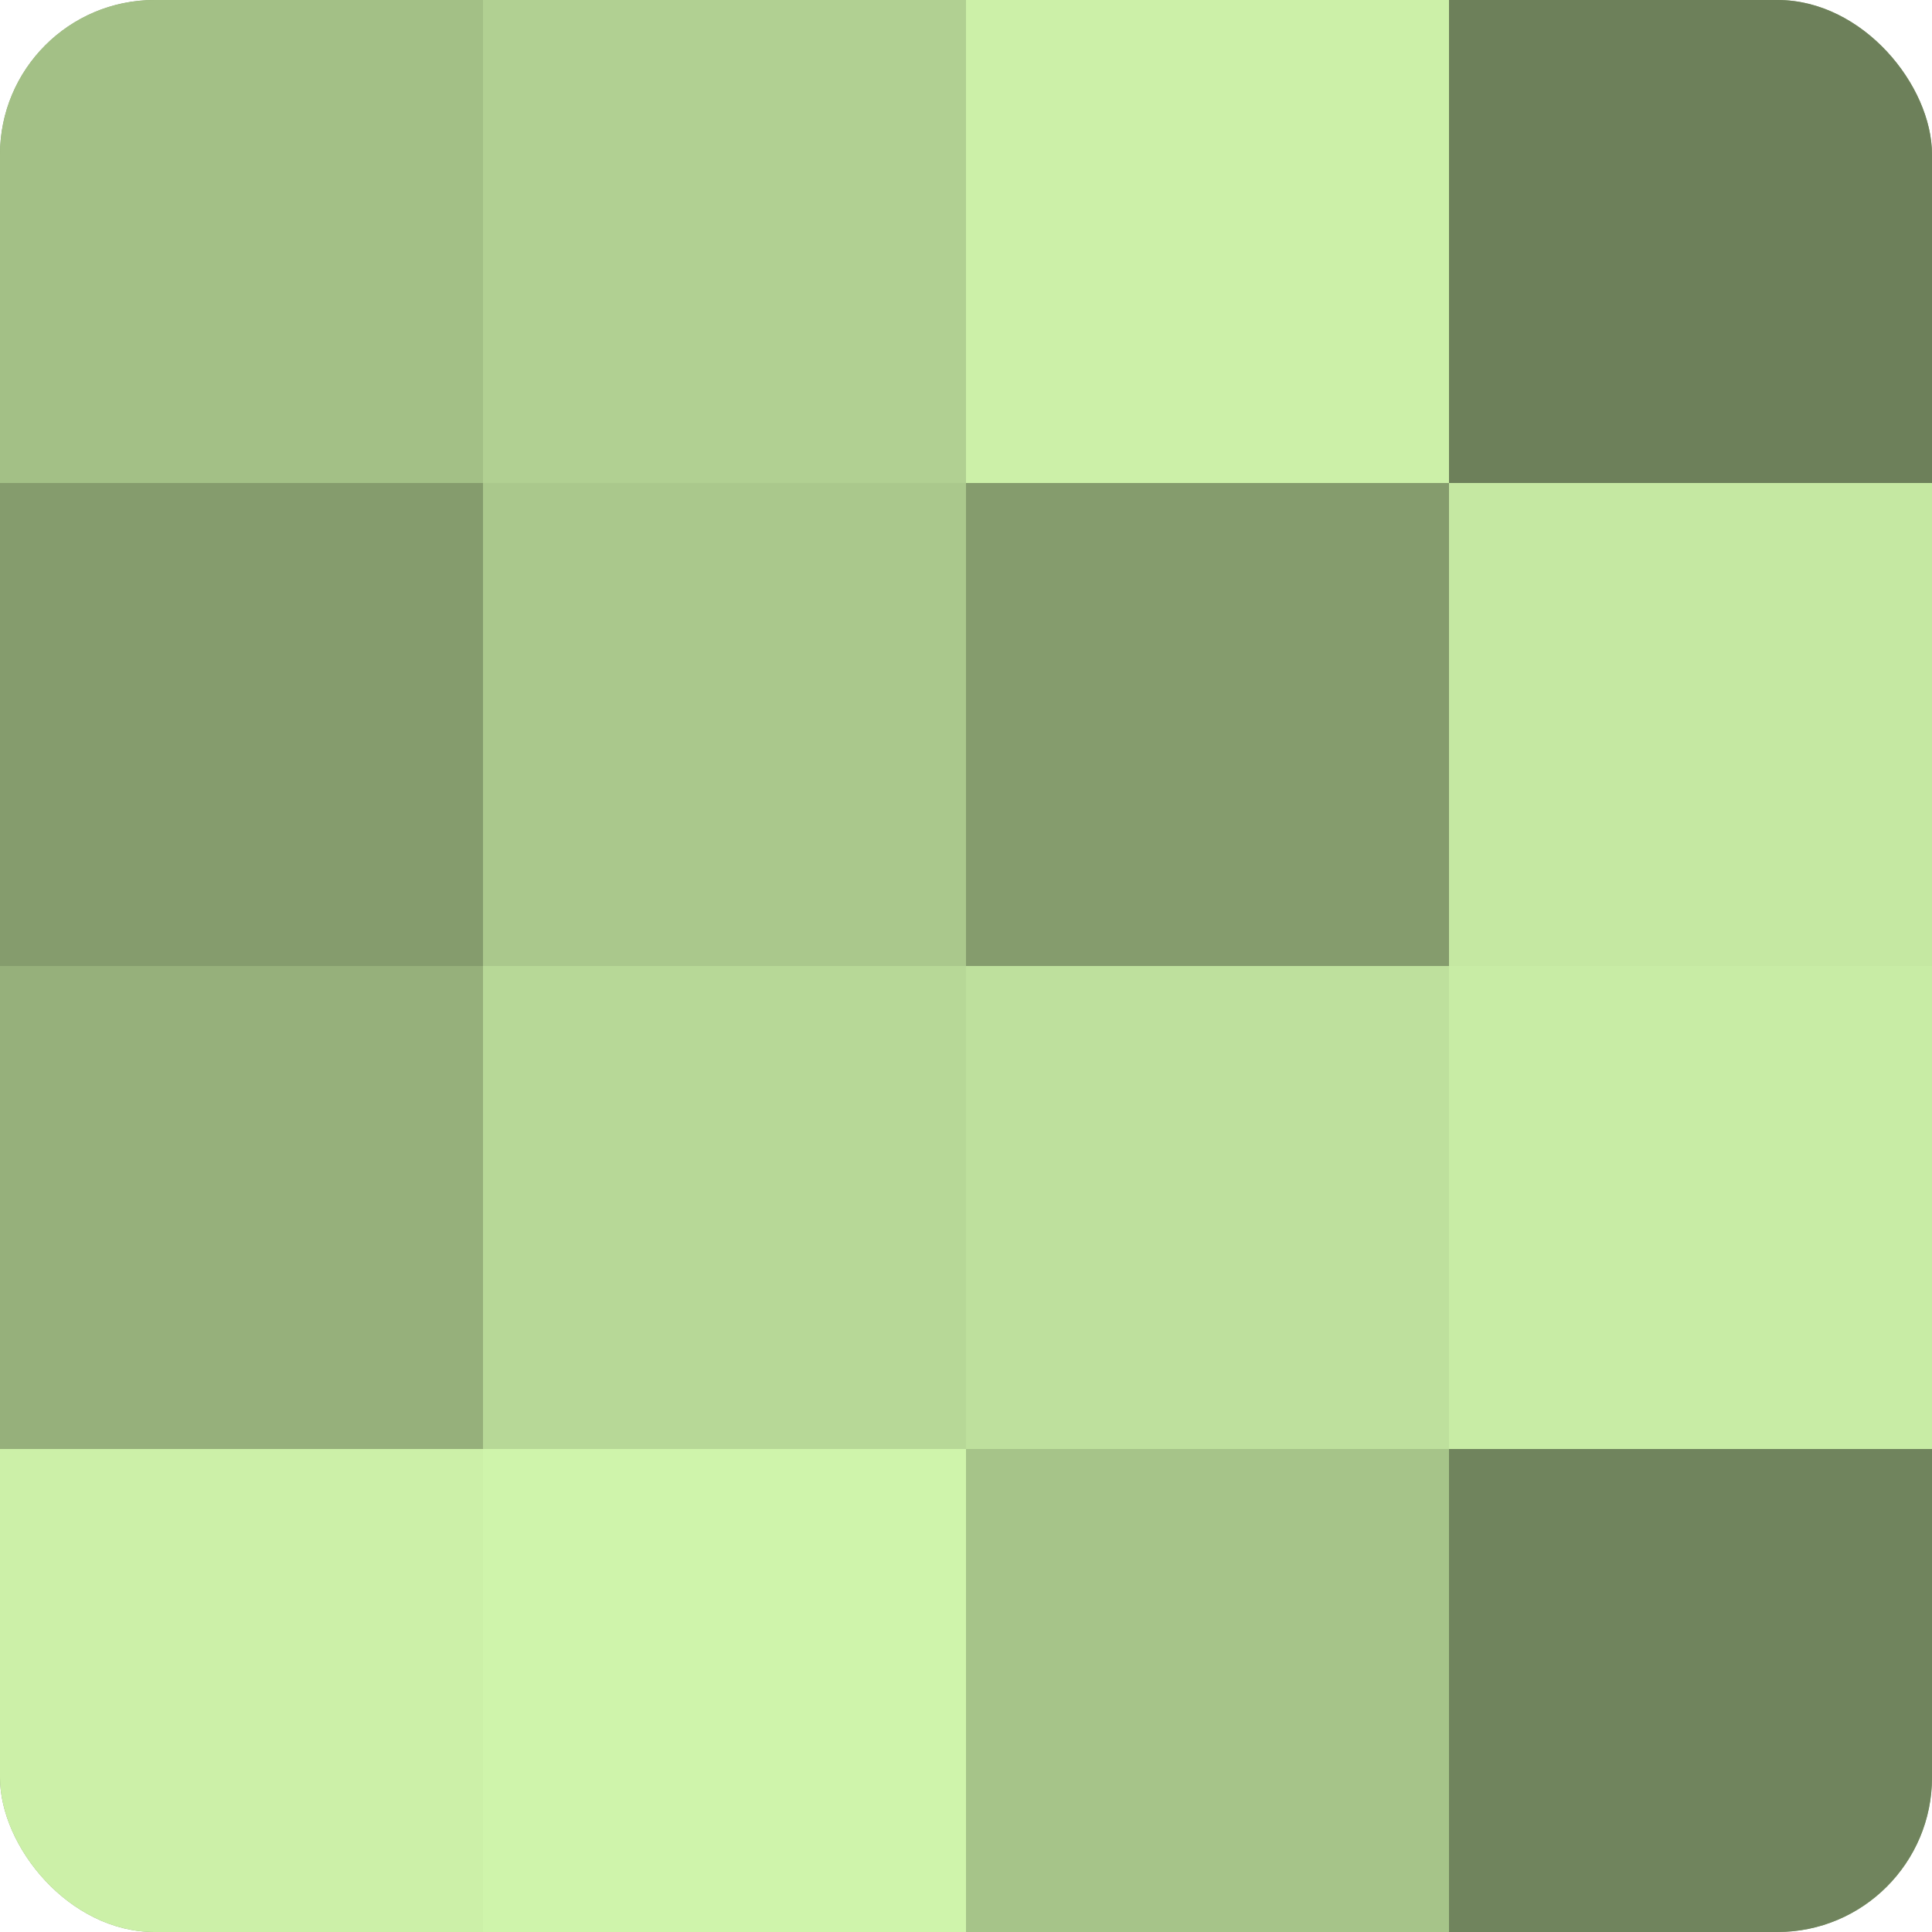 <?xml version="1.0" encoding="UTF-8"?>
<svg xmlns="http://www.w3.org/2000/svg" width="60" height="60" viewBox="0 0 100 100" preserveAspectRatio="xMidYMid meet"><defs><clipPath id="c" width="100" height="100"><rect width="100" height="100" rx="8" ry="8"/></clipPath></defs><g clip-path="url(#c)"><rect width="100" height="100" fill="#88a070"/><rect width="25" height="25" fill="#a3c086"/><rect y="25" width="25" height="25" fill="#859c6d"/><rect y="50" width="25" height="25" fill="#96b07b"/><rect y="75" width="25" height="25" fill="#ccf0a8"/><rect x="25" width="25" height="25" fill="#b1d092"/><rect x="25" y="25" width="25" height="25" fill="#aac88c"/><rect x="25" y="50" width="25" height="25" fill="#b7d897"/><rect x="25" y="75" width="25" height="25" fill="#cff4ab"/><rect x="50" width="25" height="25" fill="#ccf0a8"/><rect x="50" y="25" width="25" height="25" fill="#859c6d"/><rect x="50" y="50" width="25" height="25" fill="#bee09d"/><rect x="50" y="75" width="25" height="25" fill="#a6c489"/><rect x="75" width="25" height="25" fill="#6d805a"/><rect x="75" y="25" width="25" height="25" fill="#c5e8a2"/><rect x="75" y="50" width="25" height="25" fill="#c8eca5"/><rect x="75" y="75" width="25" height="25" fill="#70845d"/></g></svg>
